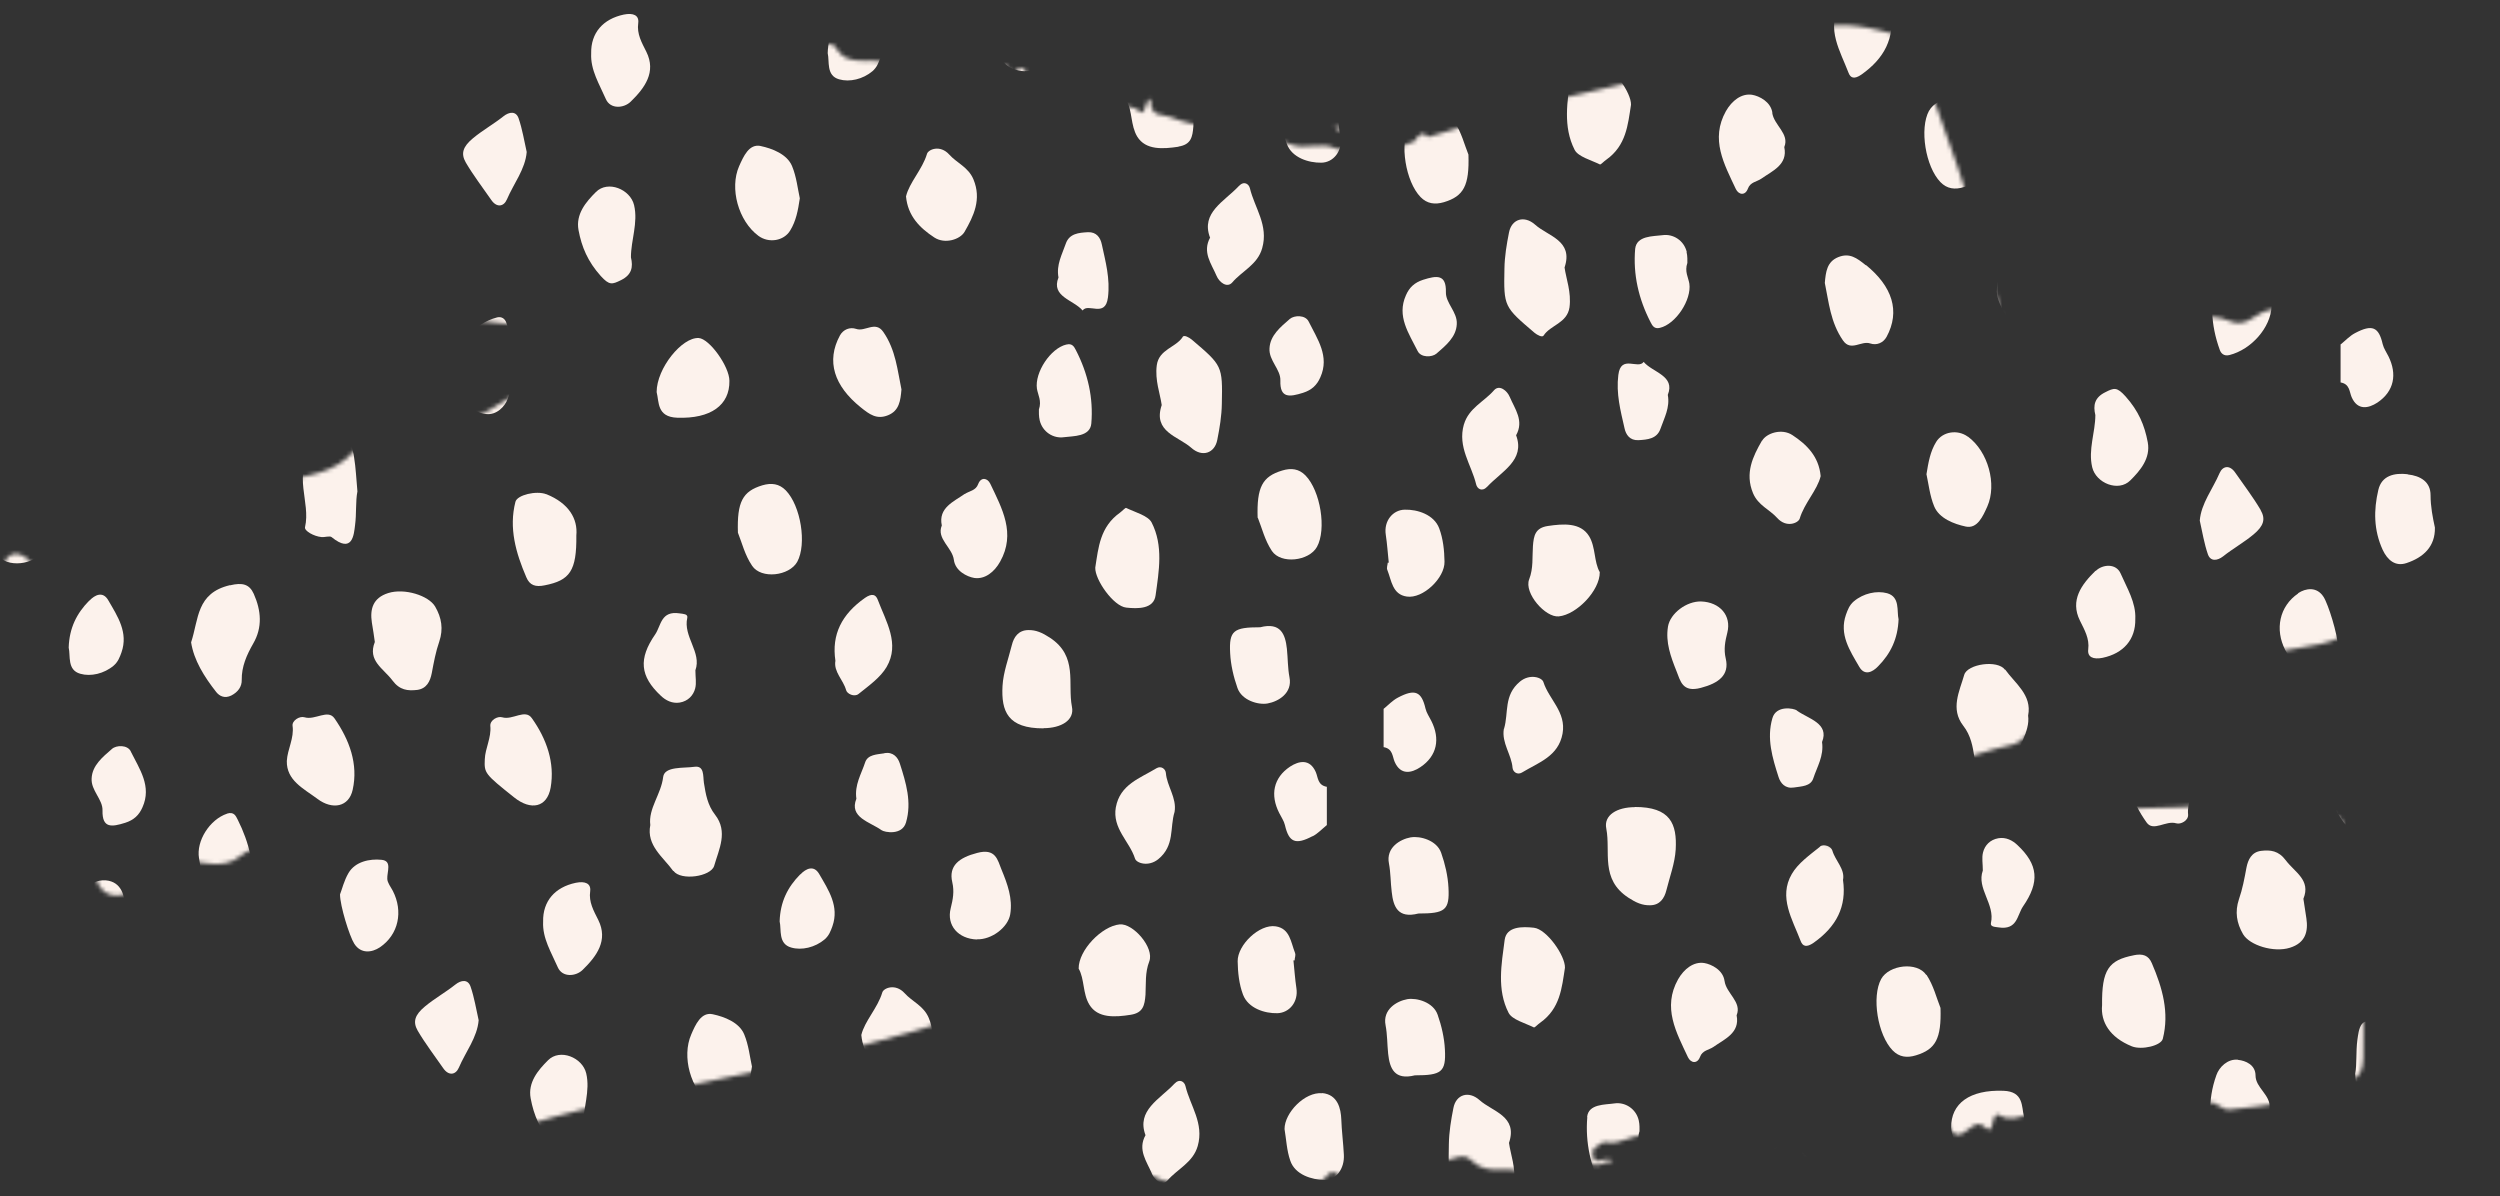 <svg width="625" height="299" viewBox="0 0 625 299" fill="none" xmlns="http://www.w3.org/2000/svg">
<rect x="0" y="0" width="625" height="299" fill="#333333" stroke="none"/>
<mask id="mask0_13303_191732" style="mask-type:alpha" maskUnits="userSpaceOnUse" x="0" y="0" width="625" height="299">
<path d="M6.551 173.566C12.401 187.015 17.275 200.752 22.475 214.489C22.908 215.738 23.45 217.083 23.666 218.332C24.641 223.328 27.674 224.48 31.032 223.616C34.932 222.655 36.99 215.45 42.623 220.83C44.898 222.943 46.739 222.367 48.364 221.214C48.581 221.022 48.581 220.061 48.364 219.677C46.631 216.699 44.898 218.14 43.056 218.14C42.84 218.14 42.623 217.564 42.406 217.371C42.406 216.027 43.164 215.642 44.031 215.45C48.581 214.49 53.564 217.371 58.33 215.162C60.28 214.297 62.338 211.223 65.804 212.76C68.837 214.105 71.654 213.817 74.579 213.529C74.795 214.682 75.012 215.93 75.337 217.468C75.553 218.332 75.553 219.293 75.77 220.157C80.645 239.947 86.386 259.544 93.535 278.757C94.185 280.487 95.052 282.312 96.785 282.696C104.909 284.906 113.033 286.923 120.833 284.521C128.849 282.024 136.973 279.526 145.206 277.509C157.338 274.531 169.578 271.745 181.927 269.343C194.168 266.941 206.3 264.155 218.324 260.601C224.932 258.68 231.648 257.335 237.931 254.549C238.472 254.261 238.472 252.628 239.339 253.3C246.055 257.911 251.796 253.3 256.996 251.667C259.921 250.706 263.062 250.034 266.095 249.361C266.312 251.091 266.528 252.724 266.853 254.453C268.803 265.885 269.995 277.412 271.511 288.94C271.62 289.997 271.728 291.15 271.728 292.207C271.728 296.241 273.461 297.682 275.736 297.586C278.335 297.586 280.61 292.207 283.427 297.298C284.618 299.315 285.81 299.123 287.001 298.547C287.218 298.547 287.326 297.682 287.218 297.298C286.568 294.704 285.268 295.473 284.077 295.185C283.968 295.185 283.86 294.704 283.751 294.416C283.968 293.359 284.402 293.167 285.052 293.167C287.976 293.167 290.793 296.241 294.042 295.281C295.342 294.896 297.075 292.879 299.025 294.704C302.167 297.586 305.633 296.049 308.883 298.163C309.424 298.547 309.641 297.778 309.641 297.01C309.749 293.167 311.374 295.185 311.916 296.337C312.349 297.298 312.782 297.778 312.999 297.106C314.191 293.455 317.115 296.337 318.74 293.744C320.798 290.381 321.773 297.202 323.723 296.722C324.265 296.626 324.807 296.626 325.348 296.53C327.623 296.049 330.006 296.337 331.956 293.744C333.581 291.726 335.422 294.896 337.155 295.377C339.647 296.049 341.922 293.648 344.521 293.167C349.938 292.207 355.462 290.766 360.986 290.189C363.261 289.997 365.753 288.076 367.702 289.997C372.035 294.224 376.26 291.246 380.485 293.071C381.243 293.455 381.676 291.342 382.543 292.495C384.71 295.185 385.576 292.495 385.901 290.093C386.226 287.884 386.876 287.403 388.067 287.307C389.476 287.115 389.584 288.748 389.909 290.381C390.559 293.167 391.534 294.128 392.617 291.342C393.484 288.94 395.217 287.595 396.409 289.421C398.9 293.359 400.958 289.709 403.233 290.573C402.475 289.229 401.608 289.997 400.85 289.901C399.983 289.901 398.575 291.054 398.25 288.94C397.817 286.731 399.441 286.731 400.308 285.866C400.633 285.482 401.175 285.482 401.608 285.578C405.074 286.347 407.999 283.465 411.357 283.945C414.824 284.425 418.182 282.888 421.431 283.273C427.064 283.945 432.589 282.408 438.221 283.273C440.388 283.561 442.338 281.831 443.638 286.154C444.937 285.77 443.313 281.543 445.371 282.888C447.429 284.233 450.787 280.487 451.112 288.268C452.303 286.058 453.17 284.425 451.87 281.159C454.362 282.888 456.528 282.6 458.586 284.906C457.395 287.019 455.662 284.137 454.903 286.731C458.478 287.692 458.911 287.307 459.995 282.6C460.319 281.159 461.186 279.43 461.728 280.775C463.786 286.635 465.736 286.923 468.552 283.465C469.96 281.735 472.777 289.805 474.185 283.176C474.402 283.369 474.618 283.465 474.726 283.753C475.593 286.731 476.568 285.482 477.218 284.233C478.518 281.351 480.251 282.12 481.876 283.273C484.259 285.098 485.884 285.098 486.426 279.238C488.159 286.251 490.975 283.08 492.275 282.216C493.791 281.063 494.875 280.391 496.391 281.928C498.774 284.329 497.583 277.412 499.966 278.853C504.407 281.639 508.632 275.491 513.182 280.294C513.831 281.063 515.131 280.487 515.998 280.102C520.439 278.181 524.989 278.469 529.647 279.718C531.272 280.102 534.63 279.526 534.738 279.046C535.171 272.321 537.554 278.757 538.746 277.893C539.396 277.413 540.262 280.006 541.129 279.046C544.162 276.068 548.062 279.526 551.095 276.26C553.045 274.146 555.319 277.701 557.378 277.412C566.693 276.356 576.118 275.683 585 271.552C590.958 268.767 590.958 268.863 590.85 258.488C590.85 257.719 590.85 257.047 590.85 256.278C589.875 240.043 588.466 223.904 586.083 207.765C585.867 206.324 585.542 204.787 584.567 204.21C580.017 201.329 575.576 198.447 570.81 199.215C565.935 199.984 561.061 200.752 556.078 201.136C548.82 201.713 541.454 202.001 534.088 202.097C526.83 202.097 519.464 202.577 512.207 203.634C508.199 204.21 504.191 204.21 500.291 205.459C499.966 205.555 499.858 206.804 499.316 206.228C495.85 201.617 492.058 204.403 489.025 204.883C484.367 205.651 479.493 204.979 474.726 206.228C471.043 207.188 467.144 208.629 463.136 208.437C461.836 208.437 459.561 205.555 458.478 209.302C457.828 211.8 456.745 211.896 455.445 209.59C455.228 209.11 454.362 208.726 454.253 208.822C453.062 214.586 451.437 208.822 450.029 208.437C448.837 208.149 447.754 208.149 446.887 209.398C447.321 210.647 447.646 210.07 448.079 209.878C448.945 209.398 450.029 209.686 449.487 211.704C449.054 213.241 447.754 212.76 446.779 212.28C445.912 211.896 444.396 211.031 444.396 210.551C444.396 209.398 444.179 208.726 444.071 208.245C444.613 206.42 445.479 204.979 447.754 204.979C453.928 204.979 459.019 201.329 464.869 199.888C472.127 198.062 479.384 196.237 486.209 192.106C491.083 189.224 497.366 187.495 503.216 186.15C506.574 185.382 507.765 180.386 512.098 182.115C516.973 183.941 520.547 177.408 525.855 180.963C531.596 175.007 539.396 174.814 546.762 173.085C550.445 172.221 552.503 166.072 557.811 170.011C557.919 170.011 558.677 169.243 558.786 168.666C559.652 165.592 562.144 165.4 564.31 164.535C570.918 161.653 578.392 162.422 585.217 159.348C589.766 157.33 594.533 155.313 599.299 152.815C598.541 152.719 598.107 152.623 597.674 152.527C596.266 152.143 594.316 153.392 593.774 150.798C593.341 148.396 595.399 148.492 596.808 148.108C599.407 147.436 602.007 146.763 605.04 146.091C604.173 150.51 601.79 153.296 602.115 158.483C604.932 157.33 607.315 156.37 609.59 155.313C610.348 154.929 610.889 153.968 611.539 153.296C612.839 151.951 613.706 150.99 616.089 153.296C619.88 157.042 623.347 155.217 624.322 150.126C626.271 139.943 623.78 129.664 619.881 120.153C614.356 106.608 609.915 92.678 605.04 78.845C604.607 77.596 604.174 76.251 603.957 74.906C603.199 69.815 599.949 68.758 596.266 69.526C592.041 70.487 589.225 77.692 583.375 72.312C580.992 70.199 579.042 70.775 577.093 71.928C576.876 72.12 576.767 73.081 576.984 73.465C578.609 76.539 580.667 75.098 582.617 75.098C582.834 75.098 583.05 75.675 583.267 75.867C583.267 77.308 582.4 77.596 581.425 77.788C576.443 78.749 571.135 75.771 565.827 77.98C563.66 78.845 561.169 81.919 557.486 80.286C551.745 77.692 546.112 80.766 540.262 79.037C539.288 78.749 539.179 79.709 539.288 80.67C539.829 85.473 536.688 83.456 535.496 82.303C534.521 81.246 533.763 80.766 533.438 81.631C532.138 86.626 526.722 83.936 524.555 87.683C521.739 92.582 518.706 84.417 515.565 85.569C514.698 85.858 513.723 86.05 512.857 86.338C509.065 87.587 505.166 88.067 502.349 91.91C500.291 94.696 496.825 92.006 493.9 91.621C501.916 86.434 501.916 86.338 499.099 73.849C498.883 72.985 498.774 72.024 498.558 71.16C492.925 51.562 486.534 32.061 478.843 13.04C478.084 11.311 477.218 9.582 475.593 9.101C468.011 6.988 460.428 4.97 453.387 7.372C446.129 9.87 438.871 12.367 431.505 14.481C420.565 17.555 409.516 20.341 398.358 22.742C387.309 25.144 376.369 28.026 365.536 31.677C362.72 32.637 359.795 33.406 356.978 34.27C355.787 32.637 354.595 33.694 353.621 35.327C351.887 35.904 350.154 36.672 348.421 37.441C348.421 36.768 348.421 36.096 348.421 35.327C348.529 32.253 347.771 31.004 345.713 33.598C343.98 35.807 341.597 36.768 340.838 34.462C339.322 29.659 335.855 32.925 333.689 31.388C334.122 33.022 335.314 32.445 336.181 32.733C337.155 33.022 338.997 32.157 338.78 34.462C338.455 36.864 336.722 36.48 335.531 37.152C335.097 37.441 334.447 37.344 334.014 37.152C330.439 35.327 326.215 37.537 322.64 36.096C318.957 34.655 314.841 35.231 311.266 33.982C305.2 31.773 298.7 31.773 292.634 29.275C290.359 28.314 287.651 29.659 287.651 24.76C286.026 24.76 286.568 29.659 284.618 27.642C282.777 25.625 277.902 28.602 279.96 20.437C278.011 22.358 276.386 23.799 276.819 27.642C274.544 25.144 272.053 24.76 270.644 21.878C272.594 20.053 273.569 23.511 275.302 21.013C271.619 18.996 271.078 19.284 268.37 23.895C267.503 25.336 265.986 26.873 265.878 25.336C265.445 18.612 263.495 17.747 259.162 20.629C257.104 22.07 256.562 12.752 252.879 19.38C252.771 19.188 252.446 18.9 252.446 18.708C252.446 15.345 250.93 16.402 249.846 17.555C247.463 20.149 245.73 18.9 244.43 17.267C242.372 14.673 240.53 14.289 238.147 20.245C238.472 12.367 234.356 14.961 232.623 15.538C230.565 16.306 229.048 16.69 227.965 14.769C226.015 11.599 225.149 19.188 223.09 16.979C219.082 12.848 212.366 18.035 208.9 11.791C208.358 10.83 206.842 11.023 205.65 11.215C200.126 11.983 195.143 10.35 190.377 7.852C188.643 6.988 184.744 6.7 184.527 7.18C181.927 14.097 181.386 6.7 179.653 7.18C178.786 7.468 178.678 4.586 177.378 5.259C173.045 7.564 169.795 2.857 165.354 5.355C162.429 7.084 161.129 2.665 158.854 2.377C148.239 0.84 137.623 -1.082 126.357 0.743C118.775 1.992 118.774 1.896 115.633 12.752C115.416 13.52 115.092 14.289 114.875 15.057C110.65 32.253 107.076 49.545 104.476 66.933C104.259 68.566 104.151 70.199 105.017 71.064C109.025 75.386 113.142 79.517 118.666 80.094C124.299 80.67 130.04 81.246 135.565 82.207C143.797 83.648 152.138 85.377 160.263 87.299C160.479 87.299 160.696 87.395 160.913 87.491C160.479 88.067 159.829 88.355 158.746 88.355C153.113 88.355 148.563 92.006 143.364 93.543C136.756 95.464 130.257 97.289 124.299 101.324C120.074 104.206 114.333 105.935 109.025 107.28C105.992 108.049 105.234 112.948 101.118 111.315C96.568 109.49 93.752 116.022 88.661 112.564C83.786 118.52 76.636 118.808 69.92 120.441C66.562 121.306 65.046 127.358 59.955 123.515C59.955 123.515 59.196 124.284 59.088 124.86C58.438 127.934 56.163 128.03 54.214 128.991C48.364 131.873 41.431 131.201 35.474 134.179C31.466 136.196 27.133 138.309 22.908 140.807C23.558 140.903 23.991 140.999 24.424 141.095C25.724 141.48 27.457 140.231 28.108 142.825C28.649 145.226 26.699 145.13 25.508 145.514C23.125 146.283 20.85 146.859 18.142 147.532C18.683 143.209 20.741 140.423 20.092 135.235C17.6 136.388 15.434 137.349 13.484 138.406C12.834 138.79 12.292 139.75 11.751 140.423C10.559 141.768 9.909 142.728 7.634 140.423C3.951 136.676 0.918 138.502 0.268 143.593C-0.923 153.68 2.001 163.863 6.118 173.373L6.551 173.566Z" fill="#B8B8B8"/>
</mask>
<g mask="url(#mask0_13303_191732)">
<path d="M93.706 68.844C92.223 65.465 89.504 66.035 87.279 67.527C83.077 70.335 82.286 74.635 84.56 79.111C85.054 80.12 85.746 81.085 85.994 82.138C86.983 86.438 88.614 87.184 92.915 84.902C94.25 84.2 95.288 83.06 96.475 82.094V72.529C94.151 72.134 94.3 70.204 93.706 68.844Z" fill="#FCF2EC"/>
<path d="M177.805 -22.815C177.31 -18.515 174.047 -14.917 174.591 -10.793C173.553 -5.659 177.903 -2.719 180.326 0.703C182.155 3.248 189.72 2.151 190.511 -0.569C191.697 -4.694 194.021 -9.081 190.758 -13.294C188.83 -15.751 188.385 -18.515 187.94 -21.323C187.693 -23.034 188.088 -25.667 185.567 -25.316C182.897 -24.921 178.101 -25.491 177.755 -22.815" fill="#FCF2EC"/>
<path d="M294.632 36.638C297.747 36.156 298.142 34.269 298.34 31.592C298.538 28.872 298.192 26.108 299.279 23.3C300.614 19.877 295.225 13.691 291.863 14.042C287.414 14.48 281.58 20.491 281.629 25.099C283.112 27.687 282.618 31.329 284.299 34.137C286.425 37.603 290.776 37.252 294.632 36.682" fill="#FCF2EC"/>
<path d="M48.072 77.926C47.627 85.868 49.506 87.886 57.071 87.886C61.273 87.886 64.289 83.981 63.943 78.277C63.795 75.294 62.756 72.354 62.509 69.37C62.212 65.992 58.9 63.14 56.873 63.535C54.055 64.061 49.902 65.377 49.457 69.59C49.16 72.529 47.084 75.25 48.072 77.926Z" fill="#FCF2EC"/>
<path d="M190.214 36.507C187.247 35.849 185.863 39.139 184.775 41.553C182.353 47.081 184.578 55.242 189.62 58.972C192.191 60.858 195.949 60.244 197.531 57.655C199.014 55.242 199.509 52.609 199.953 49.582C199.41 47.081 199.113 44.185 198.025 41.553C196.789 38.525 193.032 37.121 190.164 36.507" fill="#FCF2EC"/>
<path d="M237.33 38.657C235.007 36.068 232.04 37.384 231.744 38.481C230.557 42.43 227.343 45.589 226.503 49.099C226.948 54.013 229.964 56.997 233.573 59.366C236.243 61.121 240.05 59.849 241.137 57.962C243.412 54.013 245.439 49.845 243.362 44.843C242.077 41.772 239.209 40.763 237.33 38.657Z" fill="#FCF2EC"/>
<path d="M72.793 36.2C73.337 38.701 73.881 41.465 73.881 44.361C73.881 47.651 76.353 49.187 79.616 49.538C83.028 49.933 86.142 49.187 86.983 45.633C88.169 40.587 88.169 35.585 85.895 30.671C84.709 28.126 82.731 26.415 79.863 27.337C75.661 28.741 72.695 31.461 72.793 36.2Z" fill="#FCF2EC"/>
<path d="M256.217 17.771C259.925 17.903 264.029 14.788 264.572 11.497C265.215 7.548 263.88 3.95 262.397 0.352C261.408 -2.061 260.963 -5.088 256.266 -3.816C251.916 -2.675 249.098 -0.657 250.086 3.511C250.63 5.837 250.235 7.811 249.691 10.005C248.603 14.305 251.57 17.64 256.217 17.815" fill="#FCF2EC"/>
<path d="M158.523 51.293C157.583 47.3 151.947 45.019 148.981 48.002C146.509 50.46 143.888 53.531 144.63 57.524C145.421 61.78 146.954 65.378 150.167 68.976C152.343 71.389 153.035 71.126 155.26 70.029C157.929 68.712 158.325 66.782 157.732 64.325C157.732 60.025 159.561 55.725 158.523 51.293Z" fill="#FCF2EC"/>
<path d="M334.729 25.581C333.69 22.993 333.493 19.483 329.883 18.956C325.829 18.342 320.342 23.607 320.391 27.687C320.44 30.495 320.737 33.391 321.726 36.024C323.011 39.446 327.164 40.719 330.328 40.675C333.295 40.631 335.619 37.867 335.075 34.401C334.729 32.119 334.58 29.794 334.333 27.468C334.432 27.468 334.531 27.468 334.63 27.468C334.63 26.854 334.976 26.152 334.729 25.625" fill="#FCF2EC"/>
<path d="M39.025 24.748C41.992 24.792 44.118 21.896 43.92 18.43C43.772 15.49 43.376 12.506 43.277 9.566C43.178 7.022 42.437 3.38 38.482 3.073C34.18 2.678 29.137 7.943 29.088 12.024C29.533 14.656 29.632 17.377 30.522 19.921C31.708 23.475 35.96 24.704 39.025 24.748Z" fill="#FCF2EC"/>
<path d="M302.543 59.367C300.516 63.052 302.84 65.904 304.125 68.932C304.768 70.511 306.745 72.135 308.08 70.599C310.503 67.747 314.409 66.167 315.546 62.043C317.177 56.339 313.667 51.995 312.48 47.081C312.233 46.028 311.047 45.106 309.712 46.511C306.103 50.372 300.17 53.136 302.493 59.367" fill="#FCF2EC"/>
<path d="M147.794 13.384C147.597 17.508 149.871 21.106 151.453 24.748C152.59 27.38 156.001 27.073 157.682 25.406C161.193 21.984 164.11 18.035 161.588 12.945C160.451 10.663 159.166 8.513 159.561 5.749C159.808 3.819 158.325 3.16 155.952 3.643C150.761 4.74 147.695 8.206 147.794 13.34" fill="#FCF2EC"/>
<path d="M97.068 6.539C97.068 9.391 99.442 17.026 100.628 18.868C102.309 21.501 105.078 21.062 107.006 19.79C111.752 16.587 112.889 10.751 110.269 5.661C109.775 4.696 108.934 3.687 108.885 2.678C108.786 0.879 110.17 -1.841 107.451 -2.105C104.484 -2.412 100.875 -1.666 99.194 1.186C98.057 3.117 97.563 5.31 97.068 6.539Z" fill="#FCF2EC"/>
<path d="M62.262 5.003C62.855 7.68 65.376 9.478 67.849 9.215C70.37 8.952 74.671 9.479 75.067 5.793C75.759 -0.394 74.325 -6.405 71.458 -12.109C70.963 -13.074 70.518 -14.215 68.739 -13.645C64.388 -12.197 60.976 -6.8 61.718 -2.5C62.015 -0.964 62.212 0.615 62.509 2.151C62.41 2.151 62.311 2.151 62.212 2.151C62.212 3.116 62.064 4.082 62.212 4.959" fill="#FCF2EC"/>
<path d="M116.449 40.631C118.327 43.834 120.651 46.861 122.777 49.933C124.161 51.995 125.941 51.688 126.732 49.845C128.413 45.896 131.33 42.298 131.676 37.998C131.033 35.146 130.588 32.294 129.649 29.574C129.006 27.731 127.325 27.907 125.842 29.091C123.42 31.022 120.651 32.557 118.228 34.576C115.707 36.682 115.163 38.393 116.449 40.631Z" fill="#FCF2EC"/>
<path d="M206.925 13.296C207.419 15.314 206.48 18.912 209.792 19.833C212.363 20.579 215.725 19.833 218.148 17.771C219.235 16.806 219.631 15.709 220.076 14.48C221.806 9.522 219.137 5.53 216.763 1.449C215.429 -0.876 213.451 0.089 212.067 1.537C208.902 4.74 207.073 8.425 206.925 13.296Z" fill="#FCF2EC"/>
<path d="M276.982 74.416C277.575 69.634 276.389 65.465 275.449 61.078C275.103 59.41 274.114 57.962 271.989 58.05C269.714 58.182 267.341 58.357 266.451 60.902C265.512 63.623 264.029 66.211 264.622 69.37C262.694 74.197 268.379 74.943 270.654 77.619C272.038 75.645 276.339 79.55 276.982 74.372" fill="#FCF2EC"/>
<path d="M20.881 48.397C20.189 47.827 18.953 47.169 18.607 47.695C16.926 50.328 12.723 50.767 12.13 54.759C11.636 58.533 12.97 61.867 13.366 64.719C11.092 71.433 17.519 72.529 20.683 75.382C23.402 77.795 26.567 76.785 27.209 73.407C27.802 70.423 28.297 67.44 28.346 64.412C28.544 54.847 28.445 54.847 20.831 48.353" fill="#FCF2EC"/>
<path d="M-1.269 19.921C-1.219 22.729 -0.922 25.625 0.066 28.258C1.352 31.68 5.505 32.953 8.669 32.909C11.586 32.821 13.959 30.057 13.415 26.634C13.069 24.353 12.921 22.027 12.674 19.702C12.773 19.702 12.871 19.702 12.97 19.702C13.02 19.088 13.316 18.386 13.069 17.859C12.031 15.27 11.833 11.76 8.224 11.19C4.17 10.575 -1.318 15.841 -1.219 19.921" fill="#FCF2EC"/>
<path d="M102.951 315.036H112.642C112.642 314.553 112.543 313.983 112.839 313.632C117.981 306.831 115.905 300.03 112.839 293.229C112.098 291.65 111.406 290.246 108.983 291.079C104.336 292.747 100.43 294.721 101.765 300.25C102.16 301.873 102.259 303.979 101.468 305.383C99.49 309.025 100.43 312.052 102.951 315.036Z" fill="#FCF2EC"/>
<path d="M328.153 209.074C329.488 208.372 330.526 207.231 331.712 206.266V196.701C329.389 196.306 329.537 194.375 328.944 193.015C327.46 189.637 324.741 190.207 322.516 191.655C318.314 194.463 317.523 198.763 319.797 203.238C320.292 204.247 320.984 205.213 321.231 206.266C322.22 210.566 323.851 211.312 328.153 209.03" fill="#FCF2EC"/>
<path d="M295.671 84.245C293.99 86.877 289.738 87.316 289.194 91.309C288.7 95.082 290.035 98.417 290.43 101.269C288.156 107.982 294.583 109.079 297.797 111.931C300.516 114.388 303.68 113.335 304.323 109.956C304.916 106.973 305.411 103.989 305.46 100.962C305.658 91.396 305.559 91.396 297.945 84.903C297.253 84.332 296.017 83.674 295.671 84.201" fill="#FCF2EC"/>
<path d="M168.362 217.718C170.191 220.263 177.755 219.166 178.547 216.445C179.733 212.321 182.057 207.933 178.794 203.721C176.866 201.264 176.421 198.5 175.976 195.692C175.728 193.98 176.124 191.348 173.602 191.699C170.883 192.094 166.137 191.523 165.791 194.244C165.296 198.544 162.033 202.141 162.577 206.266C161.539 211.399 165.89 214.339 168.312 217.762" fill="#FCF2EC"/>
<path d="M97.069 148.26C93.163 149.489 92.471 152.341 92.965 155.632C93.262 157.343 93.509 159.054 93.707 160.502C91.828 165.197 95.882 167.127 98.107 170.111C99.936 172.568 101.963 172.744 104.287 172.48C106.66 172.173 107.55 170.33 107.945 168.268C108.44 165.636 108.934 162.915 109.824 160.37C110.862 157.255 110.417 154.447 108.786 151.639C107.154 148.875 101.123 146.988 97.069 148.26Z" fill="#FCF2EC"/>
<path d="M260.864 182.046C265.265 182.046 268.676 180.071 267.984 176.693C266.847 170.857 269.566 164.056 262.446 159.405C260.568 158.177 258.986 157.475 257.057 157.519C254.585 157.562 253.448 159.274 252.954 161.292C252.113 164.67 250.828 168.049 250.63 171.471C250.284 177.833 251.916 182.133 260.914 182.09" fill="#FCF2EC"/>
<path d="M57.516 146.286C49.062 148.261 49.705 154.755 47.776 160.59C48.468 165.022 50.99 169.102 54.055 173.007C54.896 174.06 56.181 174.675 57.813 173.885C59.543 173.007 60.483 171.603 60.433 169.98C60.384 166.645 61.669 163.749 63.301 160.897C65.674 156.817 65.278 152.605 63.449 148.48C62.361 146.023 60.581 145.584 57.516 146.33" fill="#FCF2EC"/>
<path d="M269.664 242.157C271.148 244.745 270.653 248.387 272.334 251.151C274.411 254.618 278.811 254.311 282.667 253.696C285.782 253.214 286.177 251.327 286.375 248.65C286.524 245.93 286.227 243.166 287.315 240.358C288.65 236.935 283.26 230.749 279.899 231.1C275.449 231.539 269.615 237.55 269.664 242.157Z" fill="#FCF2EC"/>
<path d="M40.756 258.04C37.938 258.567 33.785 259.883 33.34 264.095C33.043 267.035 30.966 269.755 31.955 272.432C31.51 280.373 33.389 282.348 40.953 282.392C45.156 282.392 48.172 278.487 47.826 272.783C47.677 269.799 46.639 266.859 46.343 263.876C46.046 260.497 42.733 257.645 40.706 258.04" fill="#FCF2EC"/>
<path d="M273.818 141.942C273.719 144.926 278.366 151.595 281.58 151.902C284.398 152.209 288.452 152.297 288.897 148.831C289.738 142.776 290.875 136.414 287.908 130.622C287.019 128.911 283.805 128.077 281.531 126.98C281.333 126.892 280.542 127.77 279.998 128.165C275.005 131.719 274.609 136.853 273.818 141.898" fill="#FCF2EC"/>
<path d="M78.182 112.457C73.04 118.688 77.737 125.445 76.254 131.807C76.056 132.728 78.478 134.088 80.357 134.264C81.198 134.352 82.434 133.913 82.879 134.264C88.169 138.564 88.465 133.606 88.762 131.324C89.157 128.384 88.861 125.313 89.355 122.856C89.059 119.653 88.96 116.977 88.515 114.3C88.169 112.282 87.773 109.737 84.906 109.649C82.384 109.561 80.11 110.132 78.132 112.501" fill="#FCF2EC"/>
<path d="M136.571 123.558C134.099 122.593 129.303 123.734 128.858 125.445C127.177 132.026 128.957 138.213 131.578 144.312C132.418 146.33 133.852 146.813 136.176 146.33C142.455 145.102 144.185 142.732 144.086 133.869C144.482 129.657 142.158 125.796 136.621 123.558" fill="#FCF2EC"/>
<path d="M79.368 199.728C83.126 202.536 87.229 201.747 88.168 197.447C89.602 191.041 87.377 184.986 83.62 179.589C81.988 177.219 78.775 180.115 76.154 179.326C74.869 178.931 72.99 180.159 73.139 181.432C73.584 184.547 71.853 187.311 71.705 190.251C71.606 195.077 75.808 197.096 79.319 199.684" fill="#FCF2EC"/>
<path d="M214.044 82.226C212.462 81.699 210.831 82.358 209.99 83.849C206.48 90.299 208.557 96.486 215.132 101.795C217.357 103.594 219.186 104.954 222.004 103.813C224.822 102.672 225.119 100.172 225.366 97.363C224.378 92.713 223.982 87.535 220.818 82.972C218.84 80.12 216.269 83.016 214.044 82.226Z" fill="#FCF2EC"/>
<path d="M41.201 296.476C39.619 295.949 37.987 296.608 37.147 298.099C33.636 304.549 35.713 310.736 42.288 316.089C44.513 317.888 46.343 319.248 49.161 318.107C51.979 316.966 52.275 314.465 52.523 311.657C51.534 306.963 51.138 301.829 47.974 297.266C45.996 294.414 43.425 297.31 41.201 296.52" fill="#FCF2EC"/>
<path d="M128.512 199.333C132.715 202.712 136.769 201.878 137.659 196.92C138.746 190.69 136.67 184.766 132.962 179.545C131.281 177.132 128.166 180.115 125.546 179.325C124.409 178.974 122.48 180.028 122.579 181.475C122.876 184.415 121.294 187.048 121.195 189.856C121.047 193.278 121.195 193.498 128.512 199.333Z" fill="#FCF2EC"/>
<path d="M172.811 258.611C170.389 264.139 172.614 272.3 177.657 276.03C180.227 277.916 183.985 277.302 185.567 274.713C187.05 272.3 187.545 269.668 187.99 266.64C187.446 264.139 187.149 261.243 186.061 258.611C184.825 255.583 181.068 254.179 178.2 253.565C175.283 252.907 173.85 256.197 172.811 258.611Z" fill="#FCF2EC"/>
<path d="M190.609 121.321C185.665 122.812 184.232 125.445 184.479 133.167C185.468 135.624 186.209 138.783 188.038 141.46C190.313 144.838 197.333 144.005 199.311 140.451C201.733 136.019 200.201 126.454 196.443 122.593C194.812 120.926 192.884 120.662 190.609 121.321Z" fill="#FCF2EC"/>
<path d="M314.458 129.437C315.447 131.895 316.188 135.054 317.968 137.73C320.242 141.109 327.263 140.275 329.241 136.721C331.663 132.333 330.13 122.724 326.373 118.863C324.741 117.196 322.813 116.933 320.539 117.635C315.595 119.126 314.161 121.759 314.408 129.481" fill="#FCF2EC"/>
<path d="M226.158 248.3C223.834 245.755 220.867 247.027 220.571 248.124C219.384 252.073 216.171 255.232 215.33 258.742C215.775 263.657 218.791 266.64 222.4 269.01C225.07 270.765 228.877 269.492 229.964 267.606C232.239 263.657 234.266 259.488 232.189 254.486C230.904 251.415 228.036 250.406 226.158 248.3Z" fill="#FCF2EC"/>
<path d="M241.187 123.47C238.468 125.401 234.512 126.937 235.452 131.368C234.068 134.703 238.072 136.853 238.468 139.968C238.814 142.732 241.731 144.18 243.56 144.487C246.23 144.882 248.603 142.995 250.037 140.407C253.992 133.343 250.531 127.156 247.565 120.925C246.873 119.477 245.241 119.17 244.549 121.013C243.956 122.68 242.324 122.724 241.187 123.514" fill="#FCF2EC"/>
<path d="M169.301 104.428C177.706 104.735 182.452 101.269 182.353 95.214C182.353 91.616 177.36 84.683 174.69 84.508C170.537 84.245 164.159 92.055 164.159 98.022C164.802 100.435 164.159 104.252 169.301 104.428Z" fill="#FCF2EC"/>
<path d="M67.899 244.395C63.696 245.799 60.73 248.519 60.829 253.258C61.372 255.759 61.916 258.523 61.916 261.419C61.916 264.666 64.388 266.245 67.651 266.596C71.063 266.991 74.177 266.245 75.018 262.691C76.204 257.645 76.204 252.643 73.93 247.729C72.744 245.184 70.766 243.473 67.899 244.395Z" fill="#FCF2EC"/>
<path d="M244.203 234.829C247.911 234.961 252.015 231.846 252.559 228.555C253.201 224.606 251.867 221.008 250.383 217.41C249.394 214.997 248.95 211.97 244.253 213.242C239.852 214.383 237.084 216.401 238.073 220.57C238.616 222.895 238.221 224.87 237.677 227.063C236.589 231.363 239.556 234.698 244.203 234.873" fill="#FCF2EC"/>
<path d="M137.016 265.061C134.544 267.518 131.923 270.589 132.665 274.582C133.456 278.838 134.989 282.436 138.202 286.034C140.378 288.447 141.07 288.184 143.295 287.087C145.964 285.77 146.36 283.84 145.767 281.383C145.767 277.083 147.596 272.783 146.558 268.351C145.618 264.359 139.982 262.077 137.016 265.061Z" fill="#FCF2EC"/>
<path d="M77.193 283.094C73.089 282.962 69.48 283.84 68.145 288.534C66.761 293.493 67.948 297.749 69.727 302.312C71.062 305.734 73.88 305.822 76.501 304.593C79.912 303.058 82.236 300.425 82.384 297.134C81.939 294.238 81.445 291.737 81.148 289.236C80.852 286.604 81.445 283.225 77.193 283.138" fill="#FCF2EC"/>
<path d="M124.211 79.374C118.674 80.778 113.878 86.307 113.681 91.528C113.384 94.731 117.191 96.574 117.191 99.602C117.191 102.322 119.712 103.331 121.542 103.507C124.112 103.814 126.238 101.664 126.931 99.689C129.205 93.371 128.859 86.965 126.585 80.691C126.288 79.813 125.546 79.023 124.162 79.374" fill="#FCF2EC"/>
<path d="M278.96 201.79C278.02 207.143 282.371 210.302 283.755 214.646C284.102 215.787 287.117 216.796 289.589 214.778C293.742 211.355 292.407 206.924 293.644 202.975C294.237 199.465 291.715 196.525 291.468 193.234C291.369 192.225 290.282 191.391 289.144 192.049C284.942 194.594 279.998 196.13 278.96 201.834" fill="#FCF2EC"/>
<path d="M323.753 238.208C322.715 235.619 322.517 232.109 318.908 231.582C314.854 230.968 309.366 236.233 309.415 240.314C309.465 243.122 309.761 246.018 310.75 248.65C312.036 252.073 316.189 253.389 319.353 253.301C322.319 253.214 324.643 250.493 324.099 247.027C323.753 244.745 323.605 242.42 323.358 240.094C323.456 240.094 323.555 240.094 323.654 240.094C323.654 239.48 324 238.778 323.753 238.252" fill="#FCF2EC"/>
<path d="M18.507 236.979C19.694 240.533 23.945 241.762 27.011 241.806C29.977 241.85 32.103 238.954 31.905 235.488C31.757 232.548 31.361 229.564 31.263 226.625C31.164 224.08 30.422 220.438 26.467 220.087C22.166 219.692 17.073 224.957 17.073 229.038C17.518 231.67 17.617 234.391 18.507 236.936" fill="#FCF2EC"/>
<path d="M330.526 273.31C326.225 272.915 321.133 278.18 321.133 282.26C321.578 284.893 321.677 287.613 322.567 290.158C323.753 293.712 328.005 294.941 331.07 294.985C334.086 295.028 336.163 292.133 335.965 288.666C335.817 285.727 335.421 282.743 335.322 279.803C335.223 277.258 334.482 273.617 330.526 273.266" fill="#FCF2EC"/>
<path d="M287.958 293.405C288.601 294.984 290.578 296.608 291.913 295.072C294.385 292.22 298.242 290.64 299.428 286.516C301.06 280.812 297.549 276.468 296.363 271.51C296.116 270.457 294.929 269.536 293.594 270.94C289.985 274.801 284.052 277.565 286.376 283.796C284.349 287.437 286.673 290.333 287.958 293.361" fill="#FCF2EC"/>
<path d="M211.523 172.524C211.77 173.49 213.6 174.323 214.638 173.49C217.209 171.427 220.126 169.365 221.658 166.733C225.02 160.941 221.51 155.412 219.434 149.928C218.939 148.612 218 148.261 216.22 149.489C210.436 153.57 207.865 158.615 208.853 165.197C208.359 167.961 210.831 169.98 211.523 172.524Z" fill="#FCF2EC"/>
<path d="M266.599 86.131C262.644 87.052 258.639 93.107 259.233 97.188C259.48 98.724 260.469 100.215 259.727 102.365C259.727 102.936 259.678 104.033 259.925 105.086C260.617 107.982 263.336 109.693 266.006 109.298C268.33 108.991 272.532 109.21 272.829 105.876C273.373 99.513 271.988 93.371 268.972 87.535C268.527 86.657 268.033 85.78 266.649 86.131" fill="#FCF2EC"/>
<path d="M135.78 230.442C135.582 234.566 137.856 238.164 139.438 241.806C140.575 244.439 143.987 244.131 145.668 242.464C149.178 239.042 152.095 235.093 149.574 230.003C148.436 227.721 147.151 225.528 147.546 222.807C147.794 220.877 146.31 220.219 143.937 220.701C138.746 221.798 135.681 225.264 135.78 230.398" fill="#FCF2EC"/>
<path d="M39.173 103.858C38.976 98.856 38.135 98.461 33.043 100.304C28.395 102.015 28.198 105.744 27.753 107.806C27.357 113.423 29.681 116.977 31.164 120.662C32.252 123.339 35.416 122.856 37.394 121.496C42.189 118.161 43.277 112.545 40.657 107.324C40.113 106.183 39.272 105.218 39.223 103.858" fill="#FCF2EC"/>
<path d="M95.387 214.953C92.421 214.646 88.812 215.392 87.131 218.244C85.994 220.175 85.499 222.369 85.005 223.597C85.005 226.449 87.378 234.084 88.565 235.926C90.246 238.559 93.014 238.12 94.942 236.848C99.689 233.645 100.826 227.809 98.206 222.72C97.711 221.754 96.871 220.745 96.821 219.736C96.722 217.937 98.107 215.217 95.387 214.953Z" fill="#FCF2EC"/>
<path d="M56.775 203.414C52.424 204.861 49.013 210.258 49.754 214.558C50.051 216.094 50.248 217.673 50.545 219.209C50.446 219.209 50.347 219.209 50.248 219.209C50.248 220.174 50.1 221.14 50.248 222.061C50.842 224.738 53.413 226.537 55.835 226.273C58.357 226.01 62.658 226.537 63.053 222.851C63.746 216.664 62.312 210.653 59.444 204.949C58.95 203.984 58.505 202.843 56.725 203.414" fill="#FCF2EC"/>
<path d="M321.726 162.213C321.33 158.528 320.144 155.5 315.051 156.816C308.377 156.816 307.24 157.65 307.536 163.266C307.685 166.206 308.377 169.19 309.366 171.998C310.453 175.113 314.606 176.298 316.93 175.859C319.6 175.376 323.16 173.27 322.369 169.321C321.924 166.996 321.973 164.583 321.726 162.213Z" fill="#FCF2EC"/>
<path d="M104.435 257.689C106.314 260.892 108.637 263.92 110.763 266.991C112.148 269.053 113.927 268.746 114.718 266.904C116.399 262.955 119.316 259.357 119.663 255.057C119.02 252.205 118.575 249.353 117.635 246.633C116.993 244.79 115.312 244.965 113.829 246.15C111.406 248.08 108.637 249.616 106.215 251.634C103.693 253.741 103.149 255.452 104.435 257.689Z" fill="#FCF2EC"/>
<path d="M165.197 173.929C166.433 175.113 168.065 175.947 169.943 175.64C172.02 175.289 173.355 173.841 173.8 172.086C174.146 170.726 173.849 169.278 173.849 167.567C175.481 163.091 170.735 159.142 171.822 154.447C172.02 153.482 170.833 153.482 169.943 153.35C165.197 152.605 165.296 156.378 163.813 158.572C159.561 164.715 160.006 169.058 165.197 173.929Z" fill="#FCF2EC"/>
<path d="M221.114 188.32C219.285 188.627 216.912 188.583 216.269 190.645C215.33 193.497 213.599 196.218 214.094 199.684C212.215 204.379 217.505 205.476 220.372 207.538C221.164 208.108 225.564 208.898 226.503 205.607C227.986 200.562 226.503 195.691 224.97 190.909C224.476 189.329 223.289 187.925 221.114 188.276" fill="#FCF2EC"/>
<path d="M200.25 294.59C201.041 295.16 205.442 295.95 206.381 292.659C207.864 287.613 206.381 282.743 204.848 277.96C204.354 276.381 203.167 274.977 200.992 275.328C199.113 275.635 196.79 275.591 196.147 277.653C195.207 280.505 193.477 283.226 193.971 286.692C192.093 291.387 197.383 292.484 200.25 294.546" fill="#FCF2EC"/>
<path d="M200.053 218.595C196.889 221.798 195.059 225.484 194.911 230.354C195.406 232.372 194.466 235.97 197.828 236.892C200.399 237.637 203.761 236.892 206.184 234.829C207.271 233.864 207.667 232.767 208.112 231.539C209.842 226.58 207.172 222.588 204.799 218.507C203.464 216.182 201.487 217.147 200.102 218.595" fill="#FCF2EC"/>
<path d="M22.315 150.147C19.151 153.35 17.321 157.036 17.173 161.906C17.667 163.924 16.728 167.522 20.09 168.444C22.661 169.19 26.023 168.444 28.445 166.382C29.533 165.416 29.928 164.319 30.373 163.091C32.104 158.133 29.434 154.14 27.061 150.059C25.726 147.734 23.748 148.699 22.364 150.147" fill="#FCF2EC"/>
<path d="M256.118 288.008C257.502 286.033 261.804 289.938 262.447 284.761C263.04 279.978 261.853 275.81 260.914 271.422C260.568 269.755 259.579 268.307 257.404 268.395C255.129 268.483 252.756 268.702 251.866 271.247C250.927 273.967 249.444 276.556 250.037 279.715C248.109 284.542 253.794 285.287 256.069 287.964" fill="#FCF2EC"/>
<path d="M32.697 187.838C31.857 186.17 29.088 186.258 28 187.223C25.676 189.242 23.056 191.348 22.908 194.595C22.71 197.622 25.726 199.86 25.627 202.624C25.528 207.143 27.951 206.748 31.313 205.695C33.488 204.993 34.773 203.765 35.614 201.834C37.987 196.569 34.872 192.269 32.697 187.881" fill="#FCF2EC"/>
<path d="M229.272 299.767C227.69 299.241 226.058 299.899 225.218 301.391C221.708 307.84 223.784 314.027 230.36 319.336C232.585 321.135 234.414 322.495 237.232 321.354C240.05 320.214 240.347 317.713 240.594 314.905C239.605 310.21 239.21 305.076 236.045 300.513C234.068 297.661 231.497 300.513 229.272 299.767Z" fill="#FCF2EC"/>
<path d="M1.945 118.556C-2.999 120.048 -4.433 122.68 -4.185 130.403C-3.197 132.86 -2.455 136.019 -0.626 138.695C1.649 142.074 8.669 141.24 10.647 137.686C13.069 133.255 11.537 123.689 7.779 119.828C6.148 118.161 4.22 117.898 1.945 118.556Z" fill="#FCF2EC"/>
<path d="M5.257 266.157C4.219 263.569 4.021 260.059 0.412 259.532C-3.642 258.918 -9.13 264.183 -9.031 268.264C-8.981 271.072 -8.685 273.968 -7.696 276.6C-6.411 280.022 -2.258 281.339 0.857 281.251C3.774 281.207 6.147 278.443 5.603 274.977C5.257 272.695 5.109 270.37 4.862 268.044C4.961 268.044 5.06 268.044 5.158 268.044C5.158 267.43 5.505 266.728 5.257 266.201" fill="#FCF2EC"/>
<path d="M-11.107 174.411C-10.959 177.351 -10.267 180.335 -9.278 183.143C-8.191 186.258 -4.038 187.443 -1.714 187.004C0.956 186.521 4.516 184.415 3.725 180.466C3.28 178.141 3.329 175.728 3.032 173.358C2.637 169.673 1.45 166.645 -3.642 167.961C-10.316 167.961 -11.454 168.795 -11.157 174.411" fill="#FCF2EC"/>
<path d="M-9.278 239.085C-6.707 239.831 -3.345 239.085 -0.923 237.023C0.165 236.058 0.561 234.961 1.006 233.732C2.736 228.774 0.066 224.782 -2.307 220.701C-3.642 218.376 -5.619 219.341 -7.004 220.789C-10.168 223.992 -11.997 227.677 -12.146 232.548C-11.7 234.566 -12.591 238.164 -9.229 239.085" fill="#FCF2EC"/>
<path d="M325.779 98.197C327.955 97.495 329.24 96.267 330.081 94.336C332.454 89.071 329.339 84.771 327.164 80.383C326.323 78.672 323.555 78.804 322.467 79.725C320.143 81.744 317.523 83.85 317.375 87.097C317.177 90.124 320.193 92.362 320.094 95.126C319.945 99.645 322.417 99.25 325.779 98.197Z" fill="#FCF2EC"/>
<path d="M568.73 314.773C569.422 316.352 570.164 317.756 572.586 316.923C577.234 315.255 581.14 313.281 579.805 307.752C579.409 306.085 579.31 304.023 580.101 302.619C582.079 298.977 581.139 295.949 578.618 292.966H568.928C568.928 293.448 569.027 294.019 568.73 294.37C563.588 301.171 565.665 307.972 568.73 314.773Z" fill="#FCF2EC"/>
<path d="M585.145 86.044V95.609C587.468 96.004 587.32 97.934 587.913 99.294C589.396 102.673 592.116 102.102 594.34 100.654C598.543 97.846 599.334 93.546 597.109 89.071C596.615 88.062 595.923 87.097 595.675 86.044C594.687 81.744 593.055 80.998 588.754 83.279C587.419 83.981 586.381 85.122 585.194 86.087" fill="#FCF2EC"/>
<path d="M346.396 256.329C346.841 258.655 346.792 261.068 347.039 263.437C347.435 267.123 348.621 270.106 353.714 268.834C360.388 268.834 361.525 268 361.228 262.384C361.08 259.444 360.388 256.461 359.399 253.653C358.312 250.537 354.159 249.397 351.835 249.792C349.165 250.274 345.605 252.38 346.396 256.329Z" fill="#FCF2EC"/>
<path d="M521.416 304.067C522.256 305.778 525.025 305.646 526.113 304.725C528.436 302.707 531.057 300.601 531.205 297.354C531.403 294.326 528.387 292.089 528.486 289.324C528.634 284.805 526.162 285.2 522.8 286.253C520.625 286.955 519.389 288.184 518.499 290.114C516.126 295.379 519.241 299.679 521.416 304.067Z" fill="#FCF2EC"/>
<path d="M348.671 190.47C350.154 193.849 352.873 193.278 355.098 191.786C359.301 188.978 360.092 184.678 357.818 180.203C357.323 179.194 356.631 178.228 356.384 177.175C355.395 172.875 353.763 172.13 349.462 174.411C348.127 175.113 347.089 176.254 345.902 177.219V186.784C348.226 187.179 348.078 189.11 348.671 190.47Z" fill="#FCF2EC"/>
<path d="M363.354 276.995C362.761 279.978 362.267 282.962 362.217 285.99C362.019 295.555 362.118 295.555 369.732 302.048C370.424 302.619 371.66 303.277 372.006 302.751C373.687 300.118 377.939 299.679 378.483 295.686C378.977 291.913 377.643 288.578 377.247 285.726C379.521 279.013 373.094 277.916 369.88 275.02C367.161 272.607 363.997 273.616 363.354 276.995Z" fill="#FCF2EC"/>
<path d="M501.244 167.435C499.415 164.89 491.85 165.987 491.059 168.707C489.873 172.831 487.549 177.219 490.812 181.431C492.74 183.888 493.185 186.653 493.63 189.461C493.878 191.172 493.433 193.804 496.003 193.453C498.673 193.059 503.469 193.629 503.815 190.909C504.309 186.609 507.573 183.011 507.029 178.886C508.067 173.753 503.716 170.813 501.294 167.391" fill="#FCF2EC"/>
<path d="M565.27 212.715C562.897 213.022 562.007 214.909 561.611 216.927C561.117 219.604 560.622 222.28 559.732 224.825C558.694 227.94 559.139 230.749 560.771 233.557C562.402 236.321 568.434 238.208 572.488 236.935C576.394 235.707 577.086 232.855 576.592 229.564C576.344 227.853 576.048 226.142 575.85 224.694C577.778 219.999 573.675 218.068 571.45 215.085C569.62 212.628 567.593 212.452 565.27 212.715Z" fill="#FCF2EC"/>
<path d="M408.691 201.79C404.291 201.79 400.88 203.765 401.572 207.143C402.709 212.979 399.99 219.78 407.109 224.431C408.988 225.659 410.57 226.361 412.498 226.317C414.97 226.317 416.107 224.562 416.602 222.544C417.442 219.165 418.728 215.787 418.926 212.365C419.272 206.002 417.64 201.703 408.642 201.746" fill="#FCF2EC"/>
<path d="M611.793 211.312C610.013 212.189 609.123 213.593 609.172 215.217C609.222 218.551 607.936 221.447 606.305 224.299C603.932 228.38 604.327 232.592 606.156 236.716C607.244 239.173 609.024 239.612 612.089 238.866C620.544 236.892 619.901 230.398 621.829 224.562C621.137 220.131 618.615 216.05 615.55 212.145C614.71 211.092 613.424 210.478 611.793 211.268" fill="#FCF2EC"/>
<path d="M386.938 131.5C383.823 131.982 383.427 133.869 383.23 136.545C383.032 139.266 383.378 142.03 382.29 144.838C380.955 148.26 386.344 154.447 389.706 154.096C394.156 153.657 399.99 147.646 399.941 143.039C398.457 140.45 398.952 136.809 397.271 134.044C395.145 130.578 390.794 130.929 386.938 131.5Z" fill="#FCF2EC"/>
<path d="M624.499 80.251C620.296 80.251 617.281 84.156 617.627 89.861C617.775 92.844 618.813 95.784 619.06 98.767C619.357 102.146 622.67 104.998 624.697 104.603C627.515 104.033 631.668 102.76 632.113 98.548C632.409 95.608 634.436 92.888 633.497 90.212C633.942 82.27 632.063 80.295 624.499 80.251Z" fill="#FCF2EC"/>
<path d="M377.149 253.214C378.038 254.925 381.252 255.759 383.477 256.856C383.675 256.943 384.466 256.066 385.059 255.671C390.052 252.117 390.448 246.983 391.239 241.937C391.338 238.954 386.691 232.285 383.477 231.934C380.659 231.626 376.605 231.539 376.16 235.005C375.369 241.06 374.182 247.422 377.149 253.214Z" fill="#FCF2EC"/>
<path d="M597.801 257.031C596.96 256.943 595.724 257.426 595.279 257.031C589.989 252.731 589.693 257.689 589.347 259.971C588.951 262.911 589.248 265.982 588.803 268.439C589.099 271.642 589.198 274.319 589.643 276.995C589.989 279.013 590.385 281.558 593.252 281.646C595.774 281.734 598.048 281.163 600.026 278.794C605.168 272.564 600.421 265.85 601.905 259.444C602.102 258.523 599.68 257.163 597.801 256.987" fill="#FCF2EC"/>
<path d="M533.43 238.822C527.151 240.051 525.421 242.42 525.52 251.283C525.124 255.495 527.448 259.357 532.985 261.594C535.457 262.56 540.253 261.419 540.698 259.708C542.379 253.126 540.599 246.94 537.978 240.841C537.138 238.822 535.704 238.34 533.381 238.822" fill="#FCF2EC"/>
<path d="M581.386 187.75C579.953 194.156 582.128 200.21 585.935 205.607C587.567 207.977 590.78 205.081 593.401 205.871C594.686 206.265 596.614 205.037 596.416 203.765C595.971 200.649 597.702 197.885 597.85 194.945C597.949 190.119 593.747 188.057 590.236 185.512C586.479 182.704 582.375 183.494 581.436 187.793" fill="#FCF2EC"/>
<path d="M445.524 307.489C447.502 310.341 450.073 307.489 452.297 308.235C453.88 308.761 455.511 308.103 456.352 306.655C459.862 300.206 457.785 294.019 451.21 288.71C448.985 286.911 447.156 285.551 444.338 286.691C441.519 287.832 441.223 290.333 440.976 293.141C441.964 297.792 442.36 302.97 445.524 307.533" fill="#FCF2EC"/>
<path d="M531.946 188.233C530.858 194.463 532.935 200.386 536.643 205.608C538.324 208.021 541.439 205.037 544.059 205.827C545.196 206.178 547.124 205.125 547.025 203.677C546.729 200.737 548.311 198.105 548.41 195.297C548.558 191.874 548.41 191.655 541.142 185.819C536.939 182.441 532.885 183.274 531.995 188.233" fill="#FCF2EC"/>
<path d="M491.949 109.166C489.378 107.28 485.621 107.894 484.039 110.483C482.556 112.896 482.111 115.529 481.616 118.556C482.16 121.057 482.457 123.953 483.544 126.585C484.78 129.613 488.538 131.017 491.405 131.631C494.372 132.289 495.756 128.999 496.844 126.585C499.266 121.057 497.042 112.896 491.999 109.166" fill="#FCF2EC"/>
<path d="M481.567 243.736C479.293 240.358 472.272 241.191 470.294 244.745C467.872 249.177 469.404 258.742 473.162 262.603C474.793 264.271 476.722 264.534 478.996 263.832C483.89 262.34 485.374 259.707 485.127 251.985C484.138 249.528 483.396 246.369 481.616 243.692" fill="#FCF2EC"/>
<path d="M440.482 110.175C438.208 114.124 436.18 118.293 438.257 123.295C439.542 126.366 442.41 127.375 444.289 129.481C446.612 132.07 449.579 130.754 449.925 129.657C451.111 125.708 454.325 122.549 455.166 119.038C454.721 114.124 451.705 111.141 448.096 108.771C445.426 107.016 441.619 108.289 440.531 110.175" fill="#FCF2EC"/>
<path d="M431.137 245.272C430.791 242.508 427.874 241.06 426.045 240.753C423.375 240.358 421.002 242.244 419.519 244.833C415.563 251.897 419.074 258.084 421.991 264.314C422.683 265.762 424.314 266.069 425.007 264.227C425.6 262.559 427.231 262.515 428.369 261.726C431.088 259.795 435.043 258.259 434.153 253.828C435.537 250.493 431.533 248.343 431.137 245.228" fill="#FCF2EC"/>
<path d="M495.46 292.615C499.613 292.878 505.99 285.068 505.99 279.101C505.348 276.688 505.99 272.871 500.849 272.695C492.444 272.388 487.698 275.854 487.796 281.909C487.796 285.507 492.79 292.44 495.46 292.615Z" fill="#FCF2EC"/>
<path d="M601.954 118.556C598.543 118.161 595.428 118.907 594.587 122.461C593.401 127.507 593.401 132.509 595.675 137.467C596.862 140.012 598.839 141.723 601.657 140.758C605.86 139.354 608.826 136.633 608.727 131.895C608.183 129.394 607.64 126.629 607.64 123.777C607.64 120.487 605.168 118.951 601.905 118.6" fill="#FCF2EC"/>
<path d="M425.352 150.367C421.644 150.235 417.541 153.35 416.997 156.641C416.354 160.59 417.689 164.188 419.123 167.786C420.112 170.199 420.557 173.227 425.253 171.954C429.604 170.813 432.422 168.795 431.434 164.627C430.89 162.301 431.285 160.327 431.829 158.177C432.917 153.877 429.95 150.542 425.303 150.367" fill="#FCF2EC"/>
<path d="M523.047 116.801C523.987 120.794 529.623 123.075 532.589 120.092C535.061 117.635 537.682 114.563 536.94 110.571C536.149 106.314 534.616 102.717 531.403 99.119C529.227 96.706 528.535 96.925 526.31 98.066C523.641 99.382 523.245 101.313 523.838 103.77C523.838 108.07 522.009 112.369 523.047 116.801Z" fill="#FCF2EC"/>
<path d="M559.484 264.929C556.913 264.665 554.787 266.771 554.095 268.79C551.821 275.108 552.167 281.514 554.441 287.788C554.738 288.666 555.48 289.456 556.864 289.105C562.401 287.701 567.197 282.172 567.395 276.951C567.691 273.748 563.884 271.949 563.884 268.878C563.884 266.201 561.363 265.148 559.534 264.973" fill="#FCF2EC"/>
<path d="M375.962 182.221C375.369 185.731 377.89 188.671 378.138 191.962C378.236 192.971 379.324 193.804 380.461 193.146C384.664 190.601 389.608 189.11 390.646 183.362C391.585 178.009 387.235 174.85 385.85 170.506C385.504 169.365 382.488 168.356 380.016 170.374C375.863 173.797 377.198 178.228 376.012 182.177" fill="#FCF2EC"/>
<path d="M347.237 140.67C347.237 140.67 347.039 140.67 346.94 140.67C346.891 141.284 346.594 141.986 346.841 142.513C347.879 145.101 348.077 148.612 351.686 149.138C355.74 149.752 361.228 144.487 361.129 140.407C361.08 137.599 360.783 134.703 359.795 132.07C358.509 128.648 354.356 127.331 351.192 127.419C348.225 127.463 345.902 130.227 346.446 133.694C346.792 135.975 346.94 138.301 347.187 140.626" fill="#FCF2EC"/>
<path d="M365.975 106.095C364.343 111.799 367.853 116.143 369.04 121.101C369.287 122.154 370.474 123.076 371.809 121.672C375.418 117.81 381.351 115.046 379.027 108.816C381.054 105.174 378.73 102.278 377.445 99.251C376.802 97.671 374.825 96.047 373.49 97.583C371.018 100.435 367.161 102.015 365.975 106.139" fill="#FCF2EC"/>
<path d="M454.968 211.706C452.397 213.768 449.48 215.831 447.947 218.507C444.585 224.299 448.096 229.827 450.172 235.268C450.667 236.584 451.606 236.935 453.386 235.707C459.17 231.626 461.692 226.58 460.752 219.999C461.296 217.235 458.824 215.216 458.083 212.628C457.786 211.662 456.006 210.829 454.968 211.662" fill="#FCF2EC"/>
<path d="M396.826 279.277C396.282 285.639 397.666 291.781 400.682 297.617C401.127 298.495 401.622 299.372 403.006 299.021C406.961 298.1 410.966 292.045 410.373 287.964C410.125 286.428 409.137 284.937 409.878 282.787C409.878 282.216 409.928 281.119 409.68 280.066C408.988 277.17 406.269 275.459 403.599 275.854C401.275 276.205 397.073 275.942 396.776 279.277" fill="#FCF2EC"/>
<path d="M523.887 142.689C520.377 146.111 517.46 150.06 519.981 155.15C521.118 157.475 522.404 159.625 522.058 162.345C521.811 164.276 523.294 164.934 525.667 164.451C530.858 163.354 533.924 159.888 533.825 154.755C534.022 150.63 531.748 147.032 530.166 143.391C529.029 140.758 525.618 141.065 523.937 142.732" fill="#FCF2EC"/>
<path d="M574.564 148.348C569.817 151.551 568.68 157.387 571.301 162.476C571.795 163.442 572.636 164.451 572.685 165.46C572.784 167.259 571.4 169.979 574.119 170.243C577.085 170.55 580.694 169.804 582.326 166.908C583.463 164.977 583.957 162.784 584.452 161.555C584.452 158.703 582.079 151.068 580.892 149.226C579.211 146.593 576.442 147.032 574.514 148.304" fill="#FCF2EC"/>
<path d="M613.721 158.922C611.199 159.186 606.898 158.659 606.502 162.345C605.81 168.531 607.244 174.543 610.111 180.247C610.606 181.212 611.051 182.353 612.831 181.782C617.181 180.334 620.593 174.937 619.851 170.638C619.554 169.102 619.357 167.522 619.06 165.987C619.159 165.987 619.258 165.987 619.357 165.987C619.357 165.021 619.505 164.056 619.357 163.135C618.763 160.458 616.242 158.659 613.77 158.922" fill="#FCF2EC"/>
<path d="M352.676 209.337C350.006 209.82 346.446 211.926 347.237 215.875C347.682 218.2 347.633 220.613 347.929 222.983C348.325 226.668 349.462 229.696 354.604 228.379C361.278 228.379 362.415 227.546 362.119 221.93C361.97 218.99 361.278 216.006 360.289 213.198C359.202 210.083 355.049 208.942 352.725 209.337" fill="#FCF2EC"/>
<path d="M565.17 127.507C563.291 124.304 560.968 121.276 558.842 118.205C557.457 116.143 555.677 116.45 554.886 118.293C553.205 122.242 550.288 125.84 549.942 130.139C550.585 132.991 551.03 135.843 551.969 138.564C552.612 140.407 554.293 140.231 555.776 139.09C558.199 137.16 560.968 135.624 563.39 133.606C565.912 131.5 566.456 129.788 565.17 127.551" fill="#FCF2EC"/>
<path d="M499.612 231.846C504.358 232.591 504.259 228.818 505.743 226.624C509.994 220.482 509.549 216.138 504.358 211.267C503.122 210.083 501.491 209.249 499.612 209.556C497.536 209.907 496.201 211.311 495.756 213.11C495.41 214.47 495.706 215.918 495.706 217.63C494.075 222.105 498.821 226.054 497.733 230.749C497.536 231.714 498.722 231.714 499.612 231.846Z" fill="#FCF2EC"/>
<path d="M449.232 177.614C448.441 177.044 444.041 176.254 443.101 179.545C441.618 184.591 443.101 189.461 444.634 194.244C445.128 195.823 446.315 197.227 448.49 196.876C450.369 196.569 452.693 196.613 453.336 194.551C454.275 191.699 456.005 188.978 455.511 185.512C457.39 180.817 452.1 179.72 449.232 177.658" fill="#FCF2EC"/>
<path d="M471.777 148.304C469.206 147.602 465.844 148.304 463.422 150.367C462.334 151.332 461.939 152.429 461.494 153.657C459.763 158.616 462.433 162.608 464.806 166.689C466.141 169.014 468.119 168.049 469.503 166.601C472.667 163.398 474.447 159.712 474.645 154.842C474.15 152.824 475.09 149.226 471.777 148.304Z" fill="#FCF2EC"/>
<path d="M404.587 93.678C403.994 98.461 405.131 102.629 406.12 107.017C406.466 108.684 407.455 110.132 409.581 110.044C411.855 109.912 414.228 109.737 415.118 107.192C416.058 104.472 417.541 101.883 416.948 98.724C418.876 93.897 413.19 93.152 410.916 90.475C409.532 92.45 405.23 88.544 404.587 93.722" fill="#FCF2EC"/>
<path d="M383.625 83.192C384.317 83.762 385.553 84.42 385.899 83.894C387.58 81.261 391.782 80.822 392.376 76.829C392.87 73.056 391.535 69.721 391.14 66.869C393.414 60.112 386.987 59.059 383.773 56.163C381.054 53.75 377.89 54.76 377.247 58.138C376.654 61.122 376.159 64.105 376.11 67.133C375.912 76.698 376.011 76.698 383.625 83.192Z" fill="#FCF2EC"/>
<path d="M573.625 -0.131C573.13 2.546 572.636 5.222 571.746 7.767C570.708 10.882 571.153 13.691 572.784 16.499C574.416 19.263 580.448 21.149 584.502 19.877C588.407 18.649 589.1 15.797 588.605 12.506C588.358 10.795 588.061 9.083 587.864 7.636C589.742 2.941 585.688 1.01 583.463 -1.974C581.634 -4.431 579.607 -4.606 577.283 -4.343C574.91 -4.036 574.02 -2.149 573.625 -0.131Z" fill="#FCF2EC"/>
<path d="M419.124 8.732C421.002 9.961 422.584 10.663 424.513 10.619C426.985 10.575 428.122 8.864 428.616 6.846C429.457 3.467 430.742 0.089 430.94 -3.334C431.286 -9.696 429.654 -13.996 420.656 -13.952C416.256 -13.952 412.845 -11.977 413.537 -8.599C414.674 -2.763 411.955 4.038 419.074 8.689" fill="#FCF2EC"/>
<path d="M623.806 -5.746C622.026 -4.869 621.137 -3.465 621.186 -1.841C621.235 1.493 619.95 4.389 618.318 7.241C615.945 11.322 616.341 15.534 618.17 19.658C619.258 22.115 621.038 22.554 624.103 21.808C632.557 19.834 631.915 13.34 633.843 7.504C633.151 3.073 630.629 -1.008 627.564 -4.913C626.723 -5.966 625.438 -6.58 623.806 -5.79" fill="#FCF2EC"/>
<path d="M399.99 16.192C397.172 15.885 393.118 15.797 392.673 19.263C391.832 25.318 390.695 31.637 393.662 37.472C394.552 39.183 397.765 40.017 399.99 41.114C400.188 41.202 400.979 40.324 401.572 39.929C406.566 36.375 406.961 31.242 407.752 26.196C407.851 23.212 403.204 16.543 399.99 16.236" fill="#FCF2EC"/>
<path d="M601.212 33.918C600.372 33.83 599.136 34.313 598.691 33.918C593.4 29.618 593.104 34.532 592.758 36.858C592.362 39.797 592.659 42.869 592.214 45.326C592.511 48.529 592.609 51.205 593.054 53.882C593.4 55.9 593.796 58.445 596.664 58.533C599.185 58.62 601.459 58.05 603.437 55.681C608.579 49.45 603.832 42.693 605.316 36.331C605.513 35.41 603.091 34.049 601.212 33.874" fill="#FCF2EC"/>
<path d="M545.444 21.764C539.165 22.993 537.434 25.362 537.533 34.225C537.138 38.437 539.461 42.299 544.999 44.536C547.471 45.502 552.266 44.361 552.711 42.65C554.392 36.068 552.613 29.881 549.992 23.783C549.152 21.764 547.718 21.282 545.394 21.764" fill="#FCF2EC"/>
<path d="M466.437 66.299C464.212 64.5 462.383 63.14 459.565 64.28C456.747 65.421 456.45 67.922 456.203 70.73C457.192 75.425 457.587 80.559 460.752 85.122C462.729 87.974 465.3 85.078 467.574 85.868C469.156 86.394 470.788 85.736 471.629 84.244C475.139 77.794 473.062 71.608 466.487 66.255" fill="#FCF2EC"/>
<path d="M482.258 27.687C479.836 32.119 481.368 41.684 485.126 45.545C486.757 47.212 488.685 47.476 490.96 46.774C495.904 45.282 497.338 42.649 497.09 34.927C496.102 32.47 495.36 29.311 493.58 26.634C491.306 23.256 484.285 24.089 482.308 27.643" fill="#FCF2EC"/>
<path d="M367.112 38.657C366.123 36.243 365.381 33.04 363.552 30.408C361.278 27.029 354.257 27.863 352.28 31.417C349.857 35.848 351.39 45.413 355.147 49.275C356.779 50.942 358.707 51.205 360.981 50.547C365.925 49.055 367.359 46.423 367.112 38.7" fill="#FCF2EC"/>
<path d="M443.102 28.214C442.707 25.45 439.839 24.002 438.01 23.694C435.34 23.299 432.967 25.186 431.484 27.775C427.528 34.839 431.039 41.026 433.956 47.256C434.648 48.704 436.279 49.011 436.971 47.169C437.565 45.501 439.196 45.457 440.333 44.667C443.053 42.737 447.008 41.201 446.068 36.77C447.453 33.435 443.448 31.285 443.053 28.17" fill="#FCF2EC"/>
<path d="M506.88 83.63C511.033 83.937 517.41 76.084 517.41 70.116C516.768 67.703 517.41 63.886 512.269 63.71C503.864 63.403 499.117 66.869 499.216 72.924C499.216 76.522 504.21 83.455 506.88 83.63Z" fill="#FCF2EC"/>
<path d="M559.979 64.632C557.408 64.324 555.282 66.474 554.59 68.449C552.316 74.767 552.662 81.173 554.936 87.447C555.233 88.325 555.975 89.115 557.359 88.764C562.896 87.36 567.692 81.831 567.89 76.61C568.186 73.407 564.38 71.608 564.38 68.537C564.38 65.86 561.858 64.807 560.029 64.632" fill="#FCF2EC"/>
<path d="M466.933 -5.352C464.362 -3.29 461.445 -1.227 459.912 1.449C456.55 7.241 460.06 12.769 462.137 18.21C462.631 19.526 463.571 19.877 465.351 18.649C471.135 14.568 473.657 9.522 472.717 2.941C473.261 0.177 470.74 -1.842 470.047 -4.43C469.751 -5.396 467.971 -6.229 466.933 -5.396" fill="#FCF2EC"/>
<path d="M421.695 63.008C421.002 60.112 418.283 58.401 415.613 58.796C413.29 59.103 409.137 58.884 408.791 62.218C408.247 68.581 409.631 74.723 412.647 80.559C413.092 81.436 413.586 82.314 414.971 81.963C418.926 81.042 422.931 74.987 422.337 70.906C422.09 69.37 421.101 67.879 421.843 65.729C421.843 65.158 421.892 64.061 421.645 63.008" fill="#FCF2EC"/>
<path d="M364.689 -7.721C362.019 -7.239 358.46 -5.132 359.251 -1.184C359.696 1.142 359.646 3.555 359.943 5.881C360.339 9.61 361.525 12.594 366.617 11.277C373.292 11.277 374.429 10.488 374.132 4.828C373.984 1.888 373.292 -1.096 372.303 -3.904C371.215 -7.019 367.062 -8.16 364.739 -7.765" fill="#FCF2EC"/>
<path d="M511.627 -7.502C509.501 -7.151 508.215 -5.703 507.77 -3.948C507.424 -2.588 507.721 -1.14 507.721 0.571C506.089 5.047 510.836 8.996 509.748 13.691C509.55 14.656 510.737 14.656 511.627 14.788C516.373 15.534 516.274 11.76 517.757 9.566C522.009 3.423 521.564 -0.92 516.373 -5.791C515.137 -6.975 513.505 -7.809 511.627 -7.502Z" fill="#FCF2EC"/>
<path d="M354.406 87.755C355.247 89.466 358.015 89.334 359.103 88.413C361.427 86.395 364.047 84.289 364.195 81.042C364.393 78.014 361.377 75.776 361.476 73.012C361.575 68.493 359.152 68.888 355.79 69.941C353.615 70.643 352.33 71.871 351.489 73.802C349.116 79.067 352.231 83.367 354.406 87.755Z" fill="#FCF2EC"/>
</g>
</svg>

